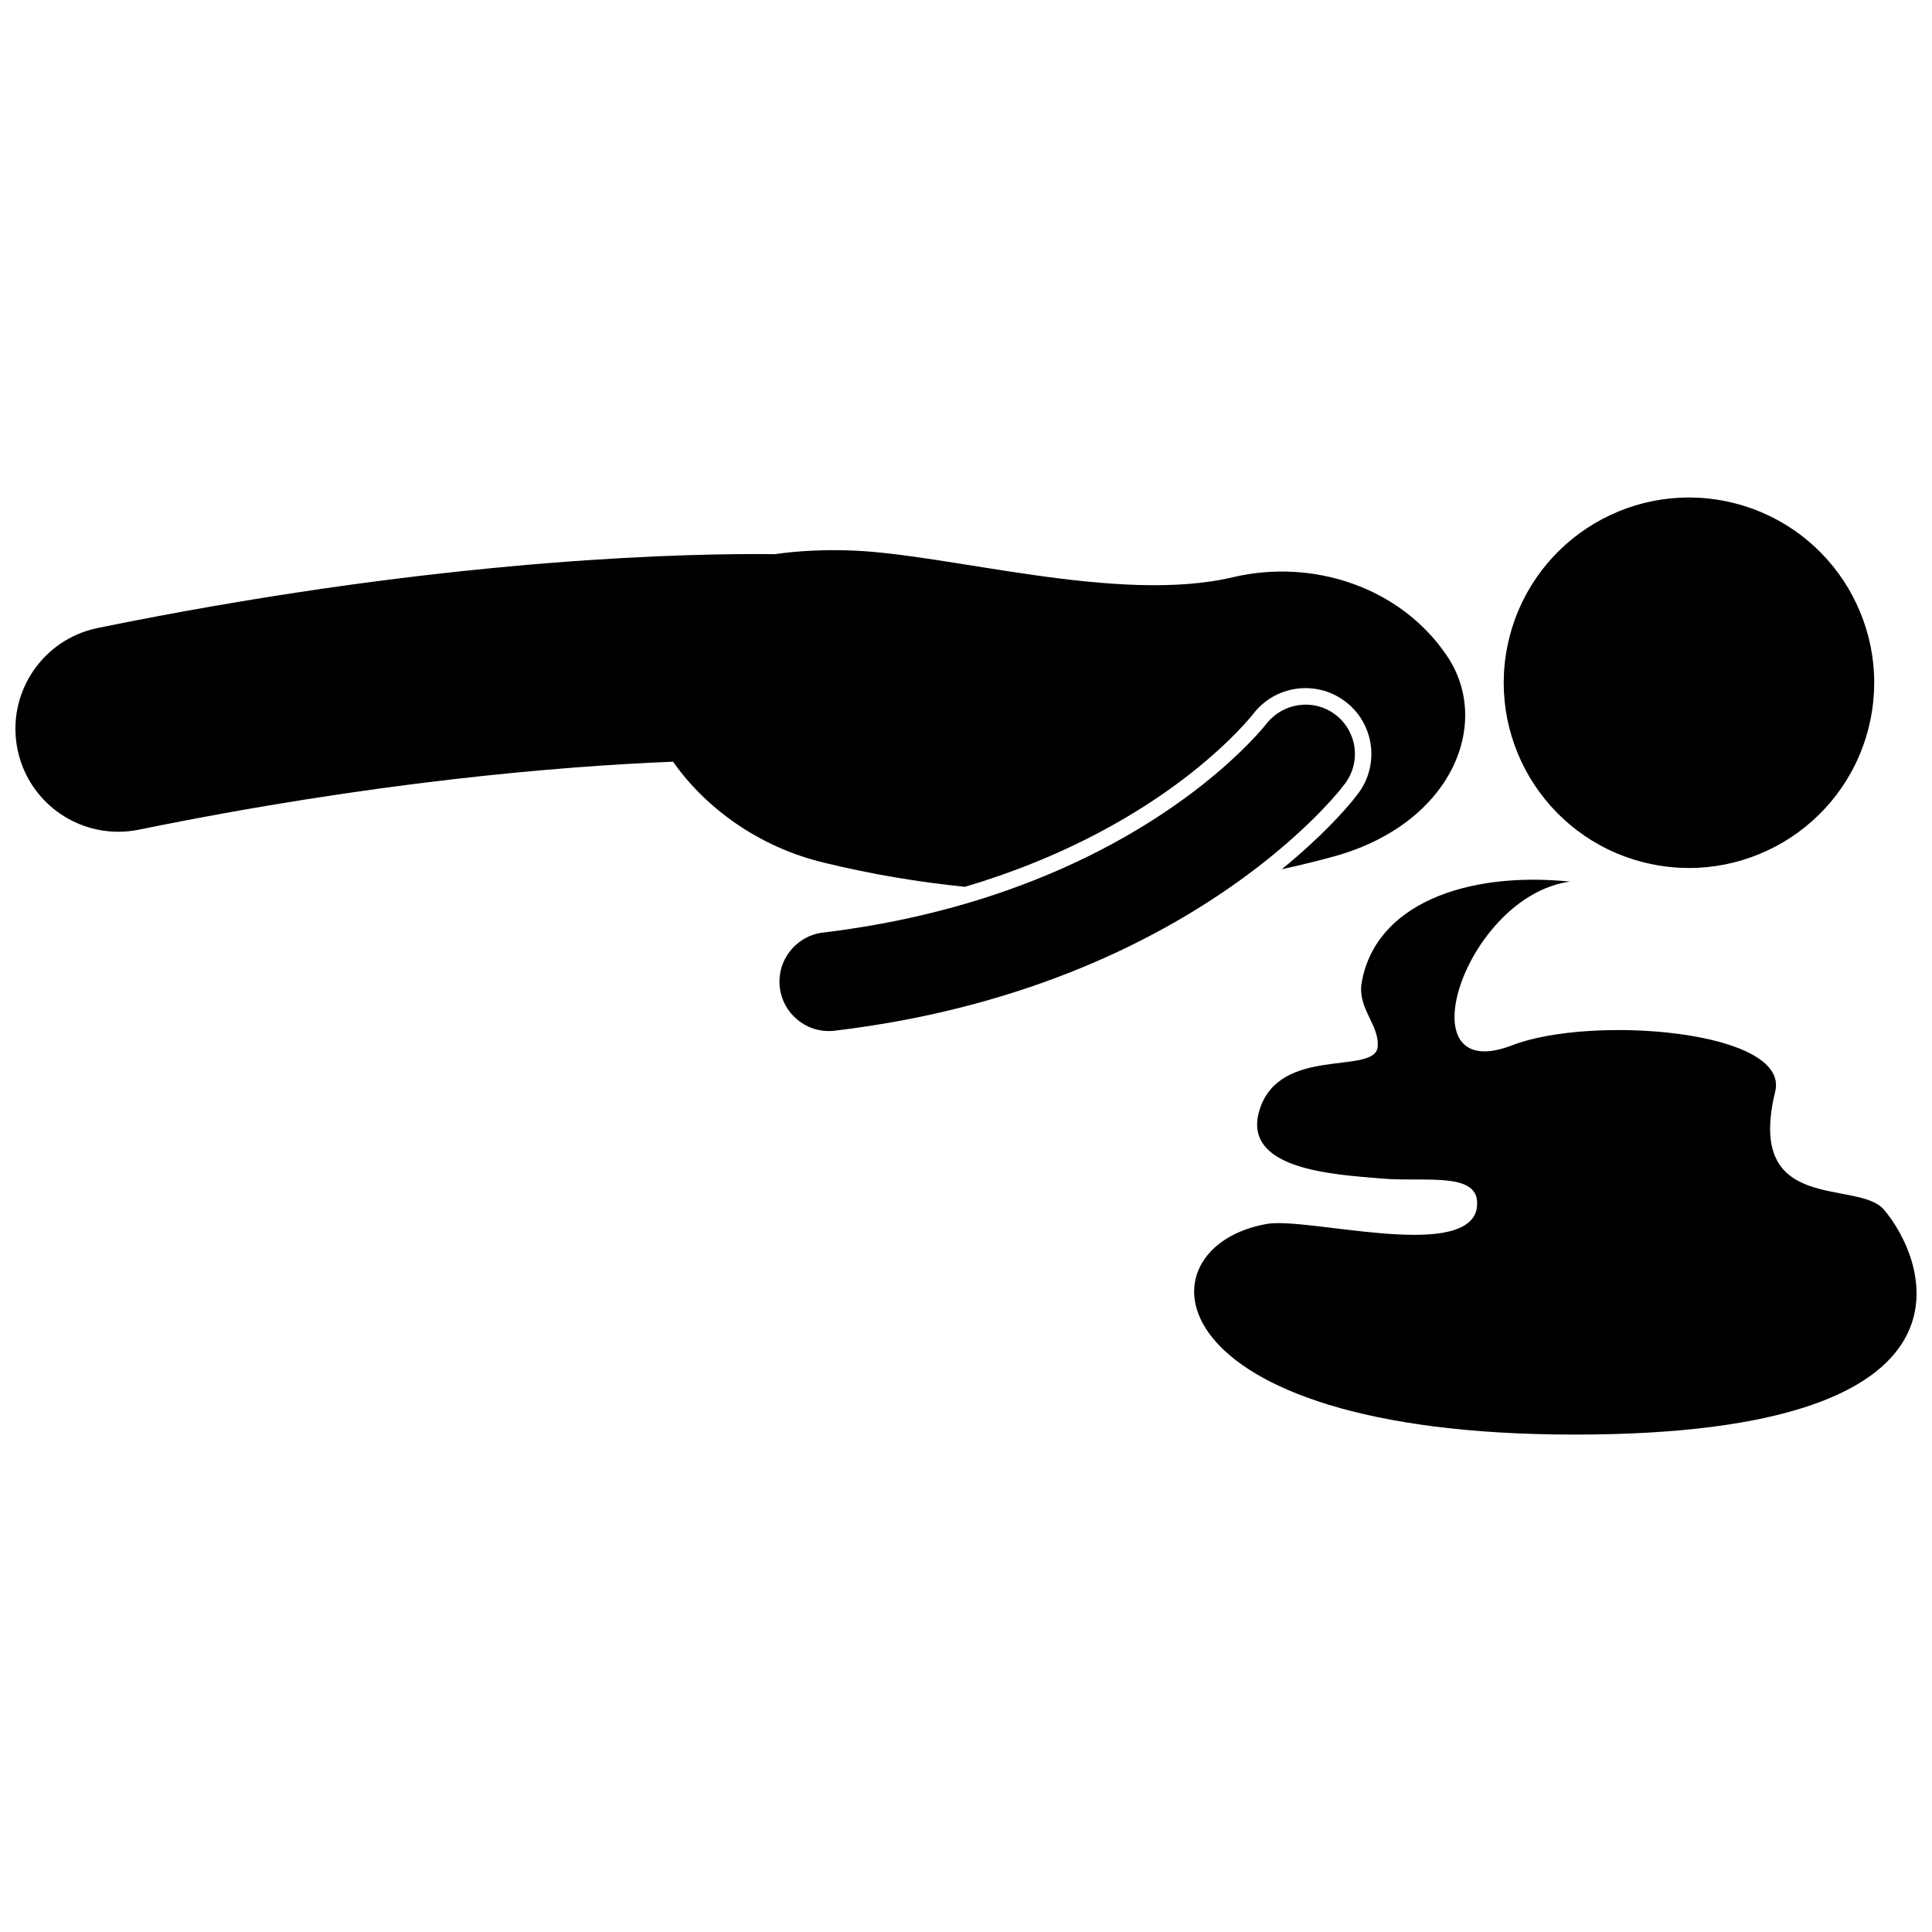 <?xml version="1.0" encoding="UTF-8"?>
<!-- Uploaded to: ICON Repo, www.iconrepo.com, Generator: ICON Repo Mixer Tools -->
<svg width="800px" height="800px" version="1.1" viewBox="144 144 512 512" xmlns="http://www.w3.org/2000/svg">
 <defs>
  <clipPath id="b">
   <path d="m148.09 289h384.91v91h-384.91z"/>
  </clipPath>
  <clipPath id="a">
   <path d="m460 377h191.9v148h-191.9z"/>
  </clipPath>
 </defs>
 <path d="m603.79 277.39c26.258 6.738 42.082 33.484 35.344 59.742-6.734 26.254-33.48 42.078-59.738 35.344-26.258-6.738-42.082-33.484-35.344-59.738 6.734-26.258 33.48-42.082 59.738-35.348"/>
 <g clip-path="url(#b)">
  <path d="m362.62 372.68c12.355 3 24.746 5.082 37.094 6.336 50.027-14.82 72.996-41.742 76.023-45.34 0.152-0.188 0.25-0.32 0.293-0.367v0.004c5.777-7.676 16.68-9.234 24.387-3.481 7.723 5.769 9.309 16.703 3.535 24.426-0.141 0.191-0.52 0.684-1.141 1.461-2.391 2.988-8.648 10.098-19.129 18.633 4.824-1.051 9.613-2.215 14.344-3.531 30.941-8.793 41.535-35.441 29.289-53.227-12.34-18.07-35.363-25.539-56.352-20.676-30.688 7.367-75.953-6.309-101.95-7.051-6.086-0.176-12.934 0.008-19.695 0.996-1.535-0.016-3.215-0.031-5.117-0.031-26.641 0.004-89.176 2.231-174.29 19.59-14.762 3.012-24.281 17.418-21.27 32.176 2.633 12.918 14.004 21.824 26.695 21.828 1.809 0 3.641-0.18 5.481-0.555 62.211-12.691 111.41-16.793 141.55-18.012 8.461 12.113 22.719 22.711 40.246 26.82z"/>
 </g>
 <path d="m500.46 351.64c4.211-5.637 3.242-13.531-2.219-17.973-0.145-0.117-0.289-0.23-0.441-0.344-5.758-4.305-13.957-3.133-18.398 2.754l-0.328 0.41c-4.762 5.664-25.957 28.555-68.102 43.434-13.941 4.922-30.176 8.969-48.871 11.223-7.164 0.859-12.301 7.387-11.441 14.559 0.402 3.383 2.082 6.43 4.734 8.59 2.781 2.262 6.269 3.277 9.824 2.852 51.816-6.188 87.281-25.074 108.75-40.848 15.395-11.309 23.605-21.02 25.426-23.289 0.582-0.727 0.93-1.184 1.066-1.367z"/>
 <g clip-path="url(#a)">
  <path d="m614.45 433.27c3.969-16.234-48.73-20.367-69.695-12.266-29.102 11.246-12.543-39.547 15.312-43.375-27.426-2.766-51.879 5.953-55.281 27.215-0.852 6.805 5.102 11.055 4.254 17.012-1.699 6.805-25.676-0.445-31.133 15.918-5.453 16.363 20.062 17.484 32.184 18.547s27.645-2.324 25.094 8.727c-4.254 12.758-44.219 1.574-55.277 3.273-34.867 5.953-31.273 55.859 81.461 55.859 112.73 0 92.734-47.137 81.824-59.68-6.973-8.02-36.746 1.496-28.742-31.23z"/>
 </g>
</svg>